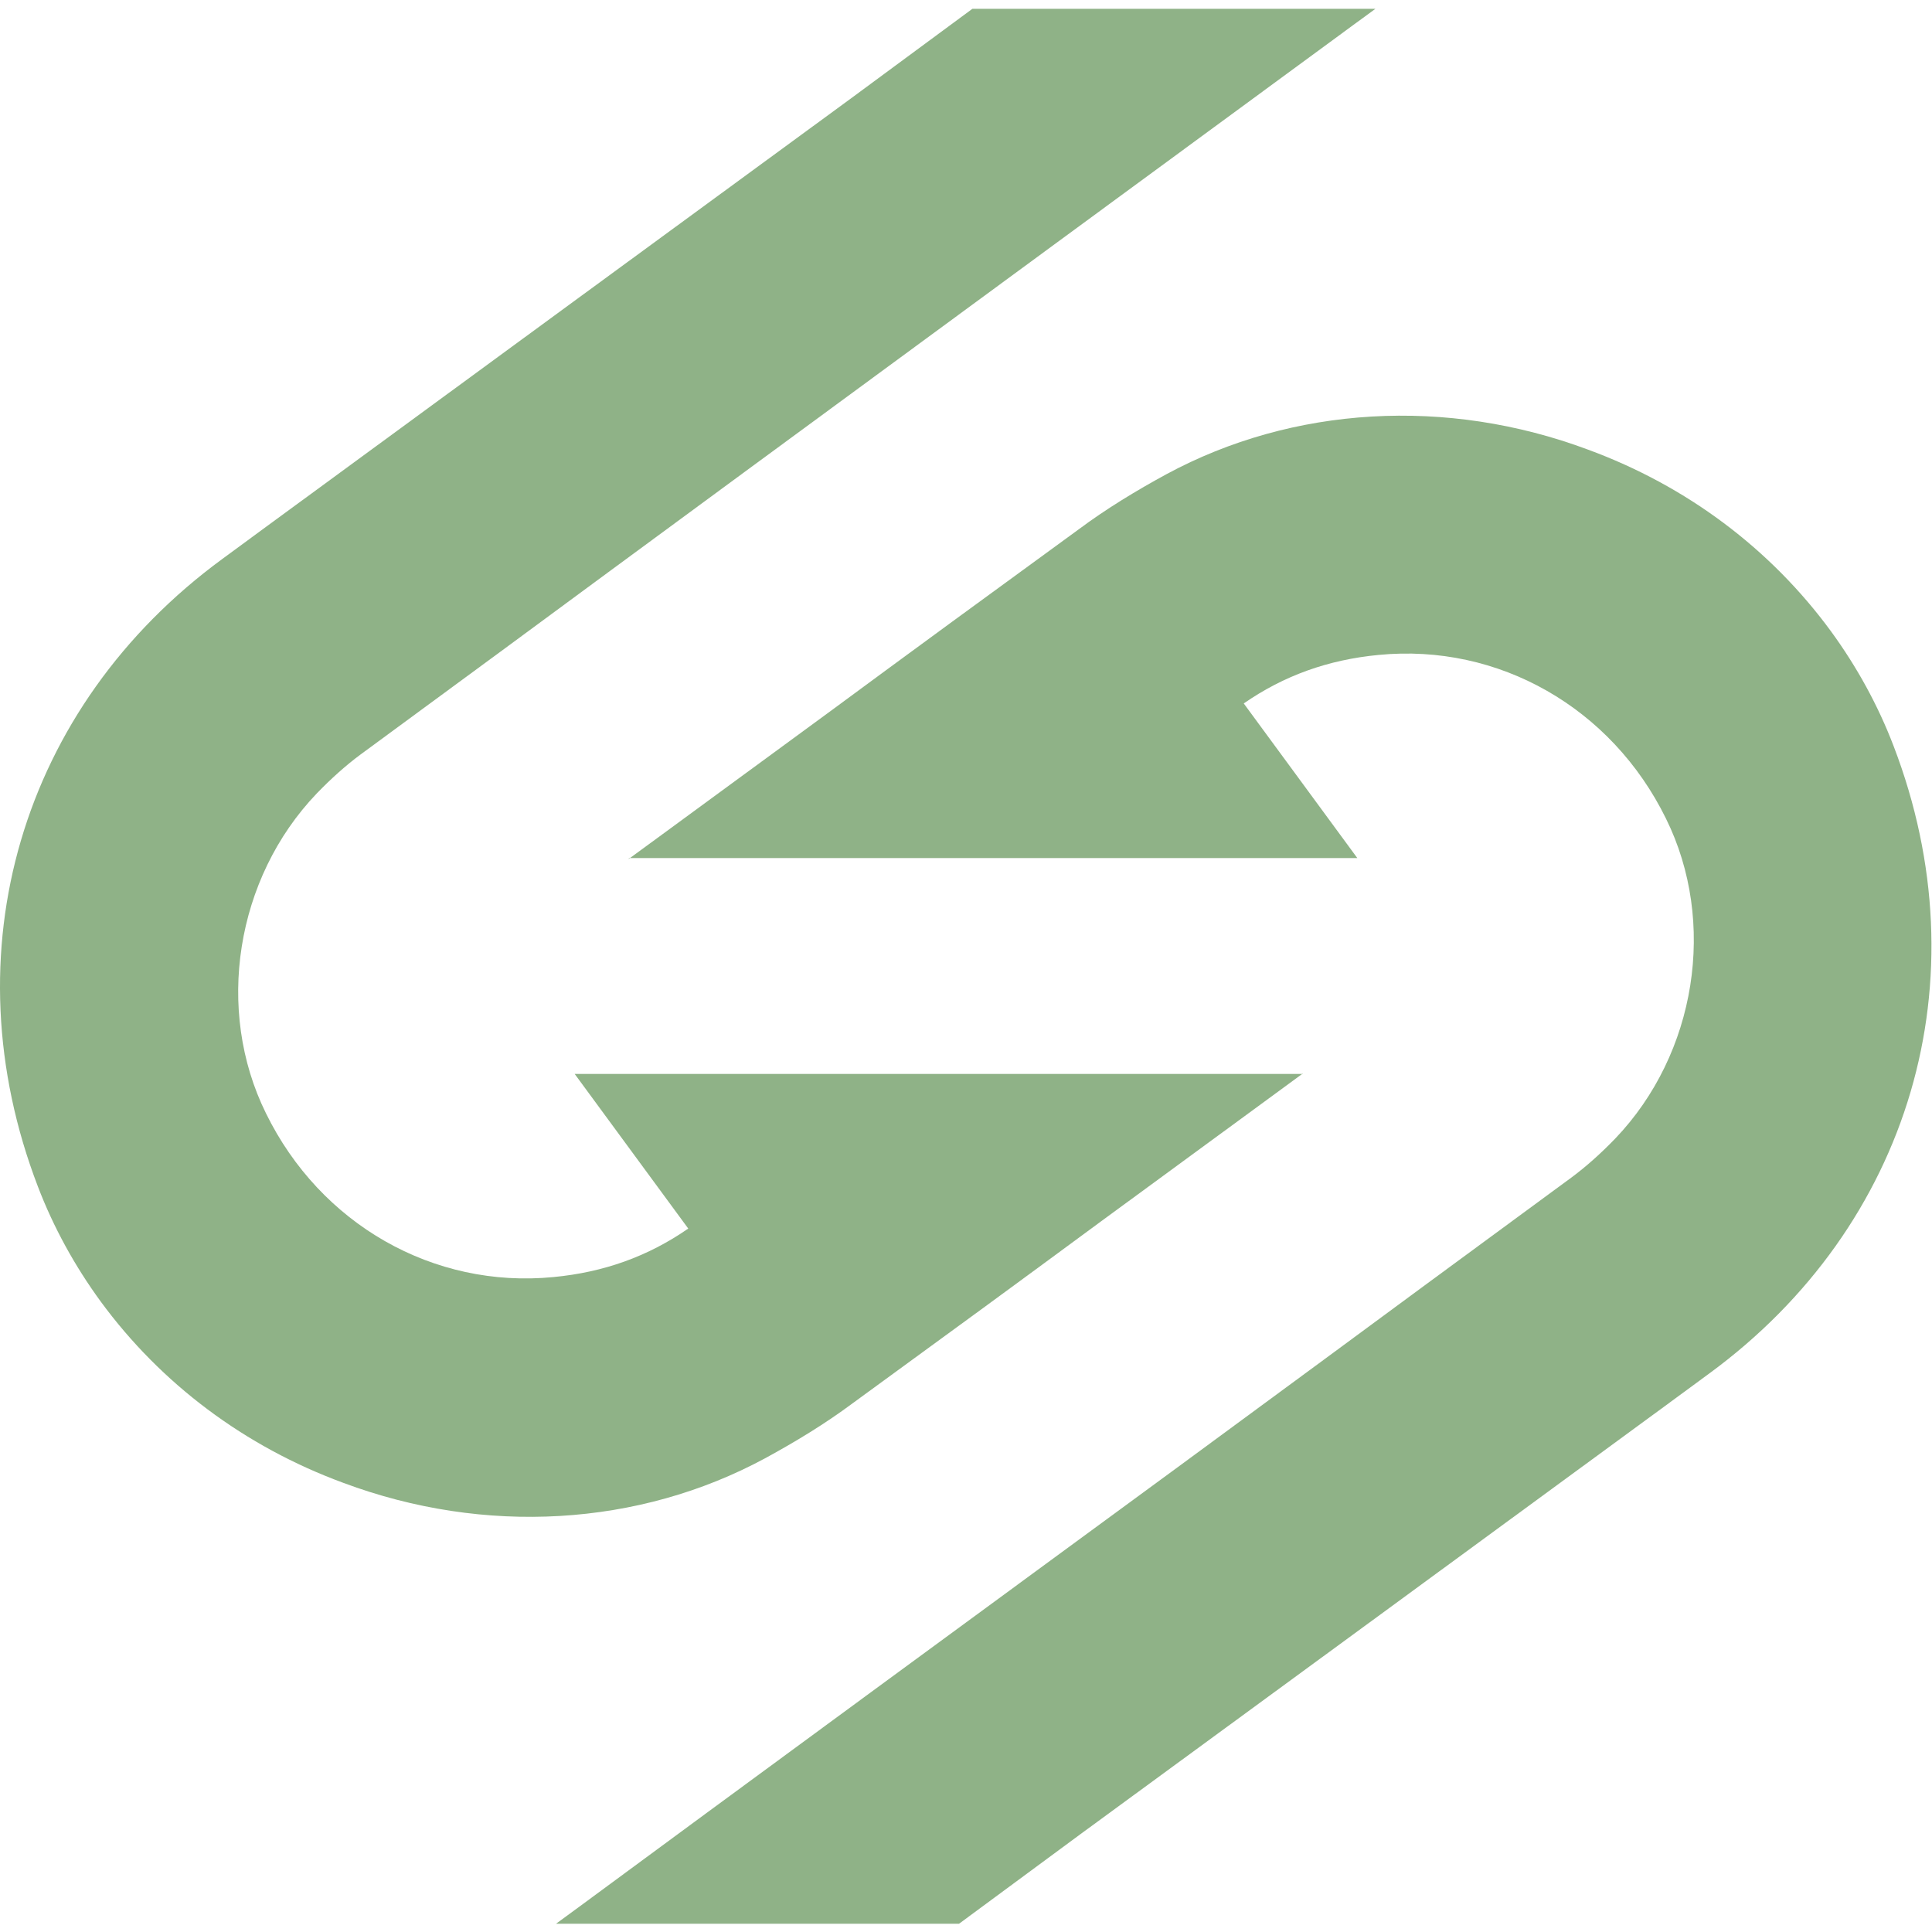 <svg xmlns="http://www.w3.org/2000/svg" id="a" width="12.78mm" height="12.78mm" viewBox="0 0 36.24 36.23"><defs><style>.b{fill:#8fb287;}</style></defs><path class="b" d="M24.44,20.14H10.78s2.13,2.9,2.13,2.9c-.75,.52-1.58,.82-2.53,.91-2.25,.22-4.37-.99-5.39-3.07-.96-1.94-.57-4.41,.95-6,.27-.28,.55-.53,.82-.73,2.22-1.63,3.51-2.58,4.58-3.37l2.61-1.92C17.39,6.33,22.83,2.34,25.39,.46l.41-.3h-7.56s-2.29,1.69-2.29,1.69c-4.66,3.41-6.13,4.49-10.95,8.02l-.83,.61C.39,13.25-.97,17.87,.71,22.25c.29,.76,.69,1.49,1.18,2.16h0c1.13,1.54,2.7,2.72,4.55,3.4,2.65,.99,5.54,.82,7.91-.46,.57-.31,1.13-.65,1.64-1.03,1.58-1.15,3.22-2.35,4.67-3.42l3.78-2.77Z"></path><path class="b" d="M11.8,16.09h13.66s-2.13-2.9-2.13-2.9c.75-.52,1.58-.82,2.53-.91,2.25-.22,4.37,.99,5.39,3.07,.96,1.94,.57,4.41-.95,6-.27,.28-.55,.53-.82,.73-2.22,1.63-3.51,2.58-4.58,3.37l-2.61,1.92c-3.45,2.53-8.89,6.52-11.45,8.41l-.41,.3h7.56s2.29-1.69,2.29-1.69c4.66-3.41,6.13-4.49,10.95-8.02l.83-.61c3.78-2.77,5.14-7.39,3.46-11.77-.29-.76-.69-1.49-1.18-2.16h0c-1.13-1.54-2.7-2.72-4.55-3.4-2.65-.99-5.54-.82-7.91,.46-.57,.31-1.13,.65-1.64,1.03-1.58,1.15-3.22,2.35-4.67,3.42l-3.78,2.77Z"></path></svg>